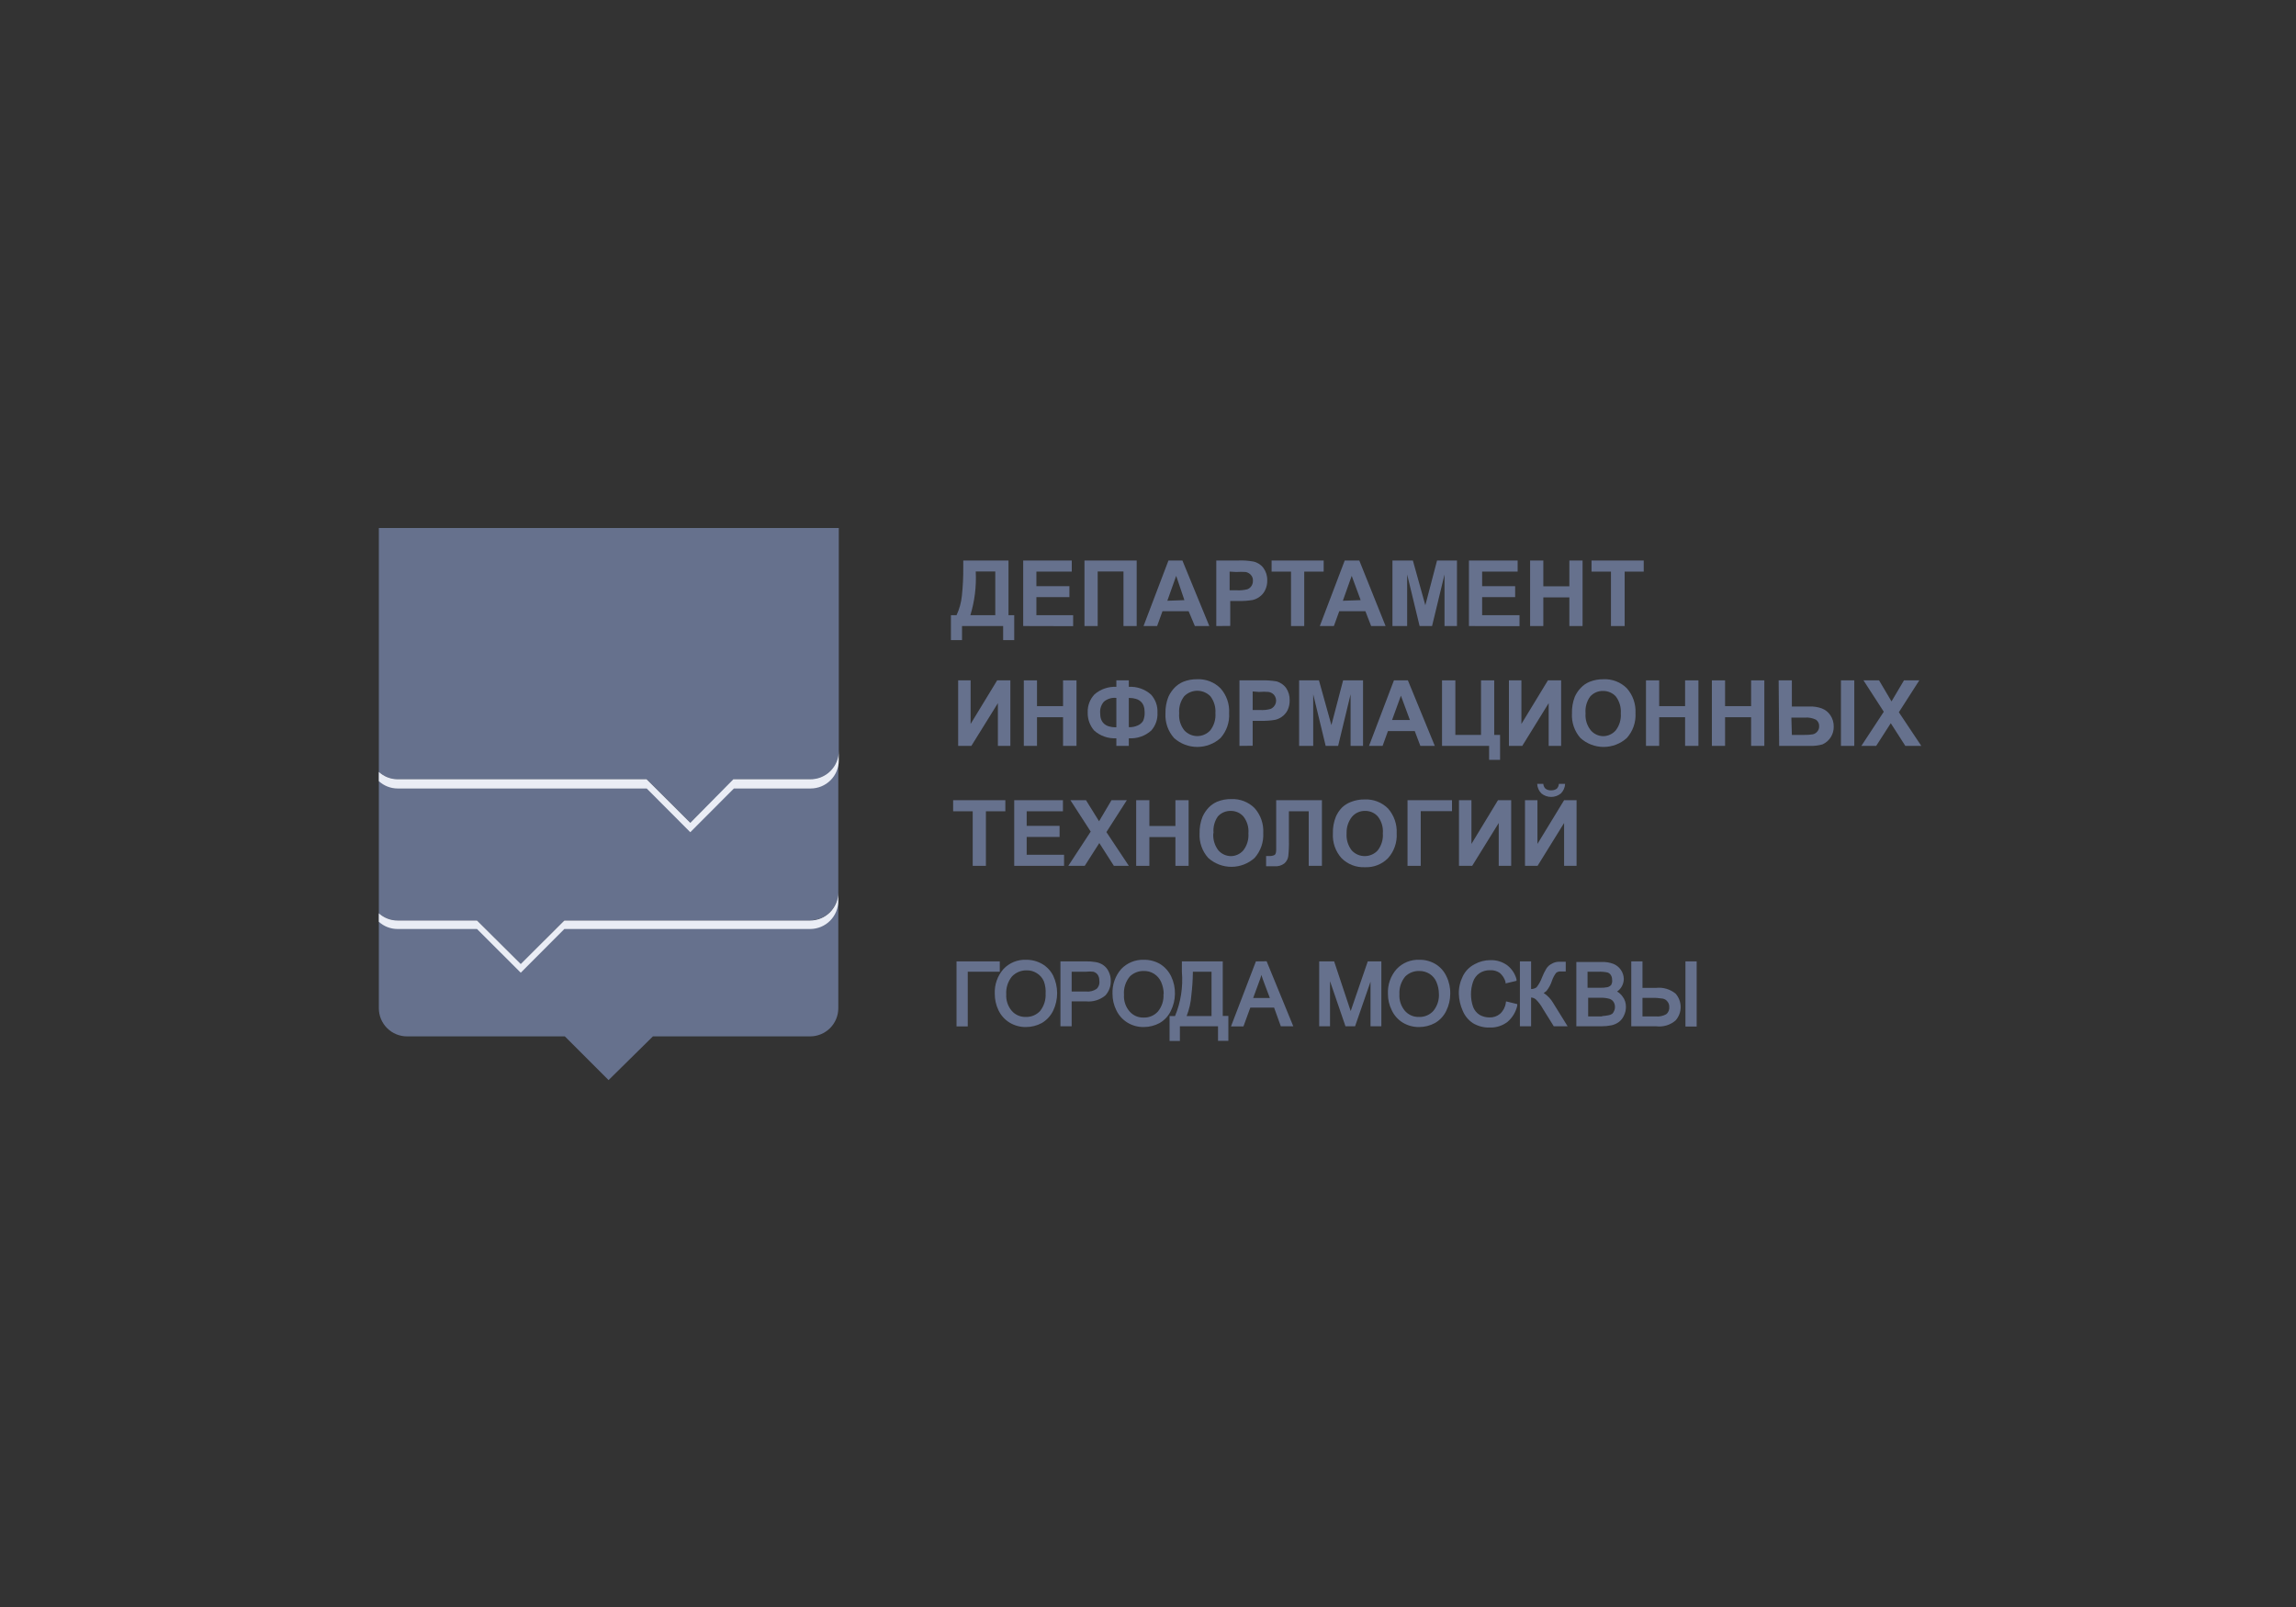 <?xml version="1.0" encoding="UTF-8"?> <svg xmlns="http://www.w3.org/2000/svg" width="200" height="140" viewBox="0 0 200 140" fill="none"><rect x="0" y="0" width="200" height="140" fill="#333333" stroke="none"/><g clip-path="url(#clip0_339_88)"><path d="M70.57 67.889H63.885L60.13 71.687L56.321 67.889H34.628C34.024 67.886 33.444 67.657 33 67.248V79.566C33.445 79.971 34.026 80.195 34.628 80.195H41.551L45.361 83.982L49.159 80.173H70.57C71.221 80.173 71.844 79.915 72.304 79.455C72.764 78.995 73.023 78.371 73.023 77.721V65.425C73.023 66.077 72.764 66.702 72.305 67.163C71.845 67.625 71.222 67.886 70.57 67.889Z" fill="#66718D"></path><path d="M33 46V67.248C33.444 67.657 34.024 67.886 34.628 67.889H56.332L60.13 71.687L63.928 67.889H70.613C71.265 67.886 71.889 67.625 72.348 67.163C72.808 66.702 73.066 66.077 73.066 65.425V46H33Z" fill="#66718D"></path><path d="M70.57 80.195H49.159L45.361 83.983L41.551 80.195H34.628C34.026 80.195 33.445 79.971 33 79.566V87.835C33 88.486 33.258 89.109 33.718 89.569C34.178 90.029 34.802 90.288 35.453 90.288H49.202L53.011 94.097L56.875 90.288H70.57C71.221 90.288 71.844 90.029 72.304 89.569C72.764 89.109 73.023 88.486 73.023 87.835V77.743C73.023 78.393 72.764 79.017 72.304 79.477C71.844 79.937 71.221 80.195 70.57 80.195Z" fill="#66718D"></path><path d="M70.57 80.195H49.159L45.361 83.983L41.551 80.195H34.628C34.026 80.195 33.445 79.971 33 79.566V80.304C33.445 80.709 34.026 80.933 34.628 80.933H41.551L45.361 84.742L49.159 80.933H70.57C71.221 80.933 71.844 80.675 72.304 80.215C72.764 79.755 73.023 79.131 73.023 78.481V77.743C73.023 78.393 72.764 79.017 72.304 79.477C71.844 79.937 71.221 80.195 70.57 80.195Z" fill="#EAEDF5"></path><path d="M70.57 67.889H63.885L60.13 71.687L56.321 67.889H34.628C34.024 67.886 33.444 67.657 33 67.248V68.052C33.444 68.46 34.024 68.689 34.628 68.692H56.332L60.13 72.501L63.928 68.692H70.613C71.264 68.692 71.888 68.433 72.348 67.973C72.808 67.513 73.066 66.89 73.066 66.239V65.425C73.066 65.752 73.001 66.075 72.875 66.376C72.75 66.677 72.565 66.95 72.333 67.179C72.101 67.408 71.825 67.589 71.523 67.711C71.22 67.832 70.896 67.893 70.57 67.889Z" fill="#EAEDF5"></path><path d="M83.908 48.832H87.848V53.596H88.347V55.767H87.381V54.54H83.8V55.767H82.834V53.596H83.322C83.573 53.059 83.731 52.483 83.789 51.892C83.876 51.078 83.915 50.259 83.908 49.44V48.832ZM84.994 49.787C85.061 51.074 84.903 52.363 84.527 53.596H86.697V49.787H84.994Z" fill="#66718D"></path><path d="M89.128 54.54V48.832H93.36V49.798H90.278V51.068H93.154V52.023H90.278V53.596H93.48V54.551L89.128 54.54Z" fill="#66718D"></path><path d="M94.467 48.832H99.014V54.54H97.864V49.787H95.617V54.54H94.467V48.832Z" fill="#66718D"></path><path d="M105.341 54.54H104.082L103.54 53.249H101.261L100.794 54.54H99.611L101.782 48.832H102.997L105.341 54.54ZM103.171 52.283L102.455 50.167L101.684 52.337L103.171 52.283Z" fill="#66718D"></path><path d="M105.948 54.541V48.832H107.804C108.262 48.809 108.72 48.838 109.171 48.919C109.522 48.991 109.834 49.188 110.05 49.473C110.279 49.787 110.398 50.169 110.387 50.558C110.397 50.863 110.329 51.165 110.191 51.437C110.08 51.664 109.912 51.858 109.703 52.001C109.526 52.133 109.322 52.226 109.106 52.273C108.712 52.338 108.312 52.367 107.912 52.359H107.164V54.53L105.948 54.541ZM107.109 49.798V51.426H107.739C108.045 51.441 108.352 51.412 108.65 51.339C108.797 51.283 108.922 51.183 109.01 51.053C109.097 50.923 109.142 50.769 109.139 50.612C109.147 50.518 109.136 50.423 109.107 50.334C109.077 50.244 109.028 50.161 108.965 50.091C108.847 49.956 108.686 49.864 108.509 49.831C108.231 49.814 107.952 49.814 107.674 49.831L107.109 49.798Z" fill="#66718D"></path><path d="M112.459 54.54V49.798H110.766V48.832H115.302V49.798H113.609V54.54H112.459Z" fill="#66718D"></path><path d="M120.696 54.54H119.437L118.938 53.249H116.659L116.192 54.54H114.966L117.136 48.832H118.406L120.696 54.54ZM118.525 52.283L117.744 50.167L116.973 52.337L118.525 52.283Z" fill="#66718D"></path><path d="M121.293 54.54V48.832H123.073L124.158 52.728L125.178 48.832H126.914V54.54H125.829V50.047L124.744 54.54H123.659L122.574 50.047V54.54H121.293Z" fill="#66718D"></path><path d="M127.956 54.54V48.832H132.199V49.798H129.106V51.068H131.982V52.023H129.106V53.596H132.362V54.551L127.956 54.54Z" fill="#66718D"></path><path d="M133.285 54.54V48.832H134.435V51.078H136.704V48.832H137.854V54.54H136.704V52.044H134.435V54.54H133.285Z" fill="#66718D"></path><path d="M140.328 54.54V49.798H138.635V48.832H143.182V49.798H141.521V54.54H140.328Z" fill="#66718D"></path><path d="M83.463 59.272H84.548V63.07L86.86 59.272H88.01V64.98H86.925V61.258L84.613 64.98H83.463V59.272Z" fill="#66718D"></path><path d="M89.182 64.98V59.272H90.332V61.518H92.6V59.272H93.772V64.98H92.6V62.484H90.332V64.98H89.182Z" fill="#66718D"></path><path d="M98.329 64.318V64.98H97.244V64.318C96.893 64.338 96.543 64.29 96.211 64.174C95.88 64.059 95.574 63.879 95.312 63.645C94.934 63.21 94.733 62.648 94.748 62.072C94.736 61.781 94.783 61.491 94.885 61.219C94.988 60.947 95.144 60.698 95.345 60.487C95.871 60.035 96.551 59.801 97.244 59.836V59.272H98.329V59.836C98.68 59.816 99.03 59.865 99.362 59.98C99.693 60.096 99.999 60.276 100.261 60.509C100.454 60.721 100.604 60.969 100.7 61.239C100.797 61.51 100.84 61.796 100.825 62.083C100.858 62.655 100.663 63.217 100.282 63.645C100.018 63.882 99.709 64.063 99.374 64.178C99.038 64.294 98.683 64.341 98.329 64.318ZM97.244 63.352V60.802C97.05 60.78 96.855 60.798 96.668 60.854C96.481 60.91 96.308 61.003 96.159 61.128C96.041 61.262 95.952 61.419 95.896 61.588C95.84 61.758 95.819 61.937 95.833 62.115C95.822 62.94 96.289 63.363 97.2 63.363L97.244 63.352ZM98.329 63.352C98.598 63.363 98.865 63.311 99.11 63.2C99.304 63.118 99.467 62.978 99.577 62.799C99.677 62.559 99.721 62.299 99.707 62.039C99.707 61.215 99.251 60.802 98.329 60.802V63.352Z" fill="#66718D"></path><path d="M101.521 62.159C101.507 61.658 101.596 61.159 101.781 60.694C101.915 60.406 102.095 60.142 102.313 59.912C102.524 59.696 102.774 59.523 103.051 59.402C103.444 59.244 103.865 59.166 104.288 59.174C104.66 59.158 105.032 59.22 105.379 59.354C105.726 59.489 106.042 59.693 106.307 59.956C106.571 60.249 106.774 60.592 106.904 60.965C107.034 61.337 107.09 61.732 107.066 62.126C107.091 62.519 107.038 62.914 106.909 63.286C106.781 63.659 106.579 64.002 106.318 64.296C105.762 64.796 105.041 65.072 104.294 65.072C103.546 65.072 102.825 64.796 102.27 64.296C101.748 63.711 101.479 62.942 101.521 62.159ZM102.715 62.159C102.673 62.686 102.832 63.209 103.16 63.624C103.303 63.782 103.478 63.909 103.673 63.995C103.869 64.082 104.08 64.127 104.294 64.127C104.507 64.127 104.719 64.082 104.914 63.995C105.109 63.909 105.284 63.782 105.428 63.624C105.757 63.197 105.915 62.663 105.873 62.126C105.91 61.601 105.756 61.081 105.439 60.661C105.29 60.508 105.112 60.386 104.915 60.303C104.719 60.22 104.507 60.177 104.294 60.177C104.08 60.177 103.869 60.22 103.672 60.303C103.475 60.386 103.297 60.508 103.149 60.661C102.831 61.081 102.677 61.601 102.715 62.126V62.159Z" fill="#66718D"></path><path d="M107.967 64.98V59.272H109.812C110.273 59.255 110.734 59.285 111.19 59.359C111.518 59.449 111.807 59.643 112.015 59.912C112.236 60.23 112.35 60.611 112.34 60.998C112.348 61.301 112.285 61.602 112.156 61.877C112.041 62.101 111.873 62.295 111.667 62.441C111.489 62.571 111.286 62.663 111.071 62.712C110.672 62.778 110.269 62.807 109.866 62.799H109.117V64.969L107.967 64.98ZM109.117 60.238V61.855H109.747C110.053 61.876 110.361 61.846 110.658 61.768C110.775 61.723 110.879 61.651 110.962 61.558C111.046 61.464 111.105 61.352 111.136 61.231C111.167 61.11 111.168 60.983 111.14 60.861C111.111 60.739 111.054 60.626 110.973 60.531C110.85 60.397 110.686 60.309 110.506 60.281C110.228 60.256 109.949 60.256 109.671 60.281L109.117 60.238Z" fill="#66718D"></path><path d="M113.165 64.98V59.272H114.891L115.976 63.168L116.996 59.272H118.732V64.98H117.647V60.487L116.562 64.98H115.477L114.391 60.487V64.98H113.165Z" fill="#66718D"></path><path d="M124.983 64.98H123.724L123.236 63.689H120.902L120.436 64.98H119.253L121.423 59.272H122.639L124.983 64.98ZM122.812 62.723L122.031 60.607L121.261 62.723H122.812Z" fill="#66718D"></path><path d="M125.612 59.272H126.773V64.025H129.009V59.272H130.159V64.025H130.669V66.196H129.714V64.98H125.612V59.272Z" fill="#66718D"></path><path d="M131.44 59.272H132.526V63.07L134.837 59.272H135.987V64.98H134.902V61.258L132.602 64.98H131.44V59.272Z" fill="#66718D"></path><path d="M136.931 62.159C136.914 61.659 136.999 61.16 137.18 60.694C137.31 60.404 137.49 60.14 137.712 59.913C137.92 59.693 138.171 59.52 138.45 59.403C138.839 59.245 139.256 59.168 139.676 59.175C140.05 59.157 140.424 59.218 140.773 59.352C141.122 59.487 141.44 59.693 141.706 59.956C142.234 60.552 142.507 61.331 142.465 62.127C142.488 62.521 142.432 62.915 142.302 63.288C142.172 63.66 141.969 64.003 141.706 64.297C141.152 64.796 140.433 65.072 139.687 65.072C138.942 65.072 138.223 64.796 137.669 64.297C137.151 63.709 136.886 62.941 136.931 62.159ZM138.114 62.159C138.075 62.688 138.238 63.211 138.569 63.624C138.703 63.782 138.869 63.909 139.057 63.997C139.244 64.085 139.448 64.132 139.655 64.134C139.86 64.132 140.063 64.086 140.25 64C140.437 63.914 140.604 63.79 140.74 63.635C141.069 63.208 141.227 62.675 141.185 62.137C141.222 61.613 141.068 61.092 140.751 60.672C140.613 60.522 140.445 60.402 140.258 60.32C140.071 60.238 139.87 60.195 139.665 60.195C139.449 60.186 139.234 60.225 139.035 60.309C138.836 60.394 138.659 60.522 138.515 60.683C138.214 61.102 138.072 61.613 138.114 62.127V62.159Z" fill="#66718D"></path><path d="M143.378 64.98V59.272H144.528V61.518H146.785V59.272H147.947V64.98H146.785V62.484H144.528V64.98H143.378Z" fill="#66718D"></path><path d="M149.118 64.98V59.272H150.268V61.518H152.537V59.272H153.687V64.98H152.537V62.484H150.268V64.98H149.118Z" fill="#66718D"></path><path d="M154.936 59.272H156.086V61.551H157.627C157.997 61.536 158.366 61.595 158.712 61.724C159.01 61.839 159.264 62.044 159.439 62.311C159.636 62.602 159.739 62.947 159.732 63.298C159.74 63.624 159.651 63.945 159.477 64.221C159.304 64.497 159.053 64.716 158.755 64.85C158.403 64.949 158.037 64.993 157.67 64.98H154.979L154.936 59.272ZM156.086 64.025H157.171C157.422 64.032 157.673 64.014 157.92 63.971C158.07 63.936 158.204 63.852 158.3 63.732C158.411 63.607 158.469 63.444 158.462 63.276C158.469 63.166 158.448 63.055 158.4 62.954C158.353 62.854 158.281 62.767 158.191 62.701C157.888 62.554 157.551 62.49 157.214 62.517H156.042L156.086 64.025ZM160.362 59.272H161.523V64.98H160.362V59.272Z" fill="#66718D"></path><path d="M162.14 64.98L164.093 62.007L162.324 59.272H163.681L164.766 61.106L165.851 59.272H167.186L165.406 62.05L167.36 64.98H165.97L164.701 63.005L163.431 64.98H162.14Z" fill="#66718D"></path><path d="M84.731 75.431V70.678H83.027V69.712H87.574V70.678H85.881V75.431H84.731Z" fill="#66718D"></path><path d="M88.347 75.431V69.712H92.59V70.678H89.432V71.948H92.297V72.914H89.432V74.466H92.688V75.431H88.347Z" fill="#66718D"></path><path d="M93.057 75.431L95.01 72.447L93.241 69.712H94.598L95.737 71.546L96.822 69.712H98.157L96.377 72.49L98.331 75.431H97.028L95.759 73.445L94.489 75.431H93.057Z" fill="#66718D"></path><path d="M98.97 75.431V69.712H100.12V71.959H102.388V69.712H103.538V75.431H102.388V72.925H100.12V75.431H98.97Z" fill="#66718D"></path><path d="M104.493 72.61C104.478 72.109 104.566 71.61 104.754 71.145C104.887 70.854 105.067 70.587 105.285 70.353C105.496 70.136 105.747 69.963 106.023 69.843C106.416 69.684 106.837 69.607 107.261 69.615C107.633 69.599 108.004 69.66 108.351 69.794C108.699 69.929 109.015 70.134 109.279 70.396C109.543 70.69 109.746 71.033 109.876 71.405C110.007 71.778 110.062 72.172 110.039 72.567C110.085 73.36 109.816 74.141 109.29 74.737C108.735 75.239 108.014 75.517 107.266 75.517C106.518 75.517 105.797 75.239 105.242 74.737C104.722 74.154 104.453 73.39 104.493 72.61ZM105.687 72.61C105.65 73.14 105.808 73.665 106.132 74.086C106.268 74.24 106.435 74.363 106.622 74.449C106.809 74.535 107.012 74.581 107.217 74.585C107.423 74.583 107.626 74.537 107.813 74.451C108 74.365 108.167 74.241 108.302 74.086C108.629 73.662 108.787 73.133 108.747 72.599C108.792 72.073 108.637 71.55 108.313 71.134C108.178 70.98 108.011 70.856 107.824 70.772C107.636 70.688 107.433 70.645 107.228 70.646C107.012 70.637 106.797 70.677 106.598 70.761C106.399 70.846 106.222 70.973 106.078 71.134C105.791 71.554 105.66 72.061 105.709 72.567L105.687 72.61Z" fill="#66718D"></path><path d="M111.135 69.712H115.15V75.431H114V70.678H112.274V73.131C112.288 73.616 112.27 74.102 112.22 74.585C112.188 74.834 112.064 75.062 111.872 75.225C111.63 75.408 111.328 75.493 111.026 75.464C110.896 75.464 110.646 75.464 110.288 75.464V74.574H110.549C110.717 74.59 110.887 74.556 111.037 74.477C111.124 74.411 111.167 74.259 111.167 73.999V69.712H111.135Z" fill="#66718D"></path><path d="M116.106 72.61C116.09 72.109 116.179 71.61 116.366 71.145C116.496 70.852 116.676 70.583 116.898 70.352C117.114 70.147 117.369 69.984 117.647 69.875C118.039 69.716 118.46 69.639 118.884 69.647C119.256 69.631 119.627 69.692 119.975 69.827C120.322 69.961 120.638 70.166 120.902 70.428C121.431 71.024 121.704 71.803 121.662 72.599C121.686 72.993 121.631 73.388 121.5 73.76C121.37 74.133 121.167 74.476 120.902 74.769C120.641 75.032 120.327 75.238 119.981 75.372C119.635 75.507 119.265 75.568 118.895 75.55C118.521 75.568 118.147 75.507 117.798 75.373C117.449 75.239 117.131 75.033 116.865 74.769C116.602 74.478 116.399 74.136 116.268 73.766C116.138 73.395 116.083 73.002 116.106 72.61ZM117.299 72.61C117.262 73.139 117.42 73.665 117.744 74.085C117.889 74.242 118.064 74.368 118.259 74.453C118.454 74.539 118.665 74.583 118.878 74.583C119.092 74.583 119.302 74.539 119.498 74.453C119.693 74.368 119.868 74.242 120.012 74.085C120.339 73.662 120.497 73.132 120.457 72.599C120.502 72.073 120.347 71.55 120.023 71.134C119.888 70.979 119.721 70.856 119.534 70.772C119.347 70.687 119.143 70.644 118.938 70.645C118.722 70.637 118.507 70.676 118.308 70.761C118.109 70.845 117.932 70.973 117.788 71.134C117.458 71.537 117.285 72.046 117.299 72.566V72.61Z" fill="#66718D"></path><path d="M122.606 69.712H126.481V70.667H123.757V75.431H122.606V69.712Z" fill="#66718D"></path><path d="M127.089 69.712H128.174V73.522L130.486 69.712H131.636V75.431H130.551V71.698L128.239 75.431H127.089V69.712Z" fill="#66718D"></path><path d="M132.839 69.712H133.924V73.521L136.246 69.712H137.332V75.431H136.246V71.698L133.935 75.431H132.839V69.712ZM135.801 68.29H136.333C136.32 68.605 136.188 68.904 135.964 69.126C135.726 69.321 135.426 69.428 135.118 69.428C134.809 69.428 134.51 69.321 134.271 69.126C134.047 68.904 133.915 68.605 133.902 68.29H134.434C134.445 68.45 134.514 68.601 134.629 68.713C134.772 68.814 134.944 68.864 135.118 68.854C135.291 68.861 135.463 68.811 135.606 68.713C135.717 68.6 135.783 68.449 135.791 68.29H135.801Z" fill="#66718D"></path><path d="M87.088 83.754H83.322V89.419H84.299V84.655H87.088V83.754Z" fill="#66718D"></path><path d="M90.788 83.983C90.356 83.733 89.865 83.606 89.366 83.614C89.002 83.602 88.64 83.667 88.303 83.805C87.967 83.944 87.663 84.152 87.413 84.417C86.886 85.013 86.614 85.792 86.653 86.587C86.651 87.075 86.759 87.557 86.968 87.998C87.177 88.446 87.513 88.823 87.934 89.083C88.365 89.346 88.862 89.481 89.366 89.474C89.847 89.475 90.321 89.355 90.745 89.127C91.178 88.873 91.526 88.495 91.743 88.041C91.968 87.567 92.085 87.048 92.085 86.522C92.085 85.997 91.968 85.478 91.743 85.003C91.529 84.578 91.198 84.224 90.788 83.983ZM91.081 86.544C91.115 87.095 90.945 87.64 90.603 88.074C90.446 88.244 90.254 88.378 90.041 88.468C89.828 88.558 89.598 88.601 89.366 88.595C89.136 88.604 88.907 88.562 88.695 88.472C88.483 88.382 88.293 88.246 88.14 88.074C87.795 87.671 87.62 87.149 87.652 86.62C87.617 86.058 87.795 85.504 88.151 85.068C88.316 84.895 88.514 84.758 88.735 84.667C88.955 84.575 89.193 84.531 89.431 84.536C89.746 84.528 90.056 84.615 90.321 84.786C90.591 84.953 90.803 85.199 90.929 85.491C91.056 85.842 91.107 86.215 91.081 86.587V86.544Z" fill="#66718D"></path><path d="M96.106 84.08C95.893 83.933 95.647 83.841 95.39 83.809C95.11 83.763 94.827 83.745 94.543 83.754H92.373V89.408H93.35V87.238H94.609C94.909 87.268 95.213 87.237 95.502 87.147C95.791 87.058 96.059 86.912 96.291 86.717C96.602 86.373 96.769 85.922 96.757 85.458C96.763 85.184 96.703 84.913 96.584 84.666C96.481 84.431 96.316 84.228 96.106 84.08ZM95.52 86.153C95.255 86.331 94.937 86.411 94.619 86.381H93.35V84.655H94.598C94.81 84.63 95.025 84.63 95.238 84.655C95.39 84.697 95.524 84.789 95.618 84.916C95.718 85.067 95.767 85.245 95.759 85.426C95.782 85.557 95.772 85.692 95.73 85.819C95.689 85.946 95.617 86.06 95.52 86.153Z" fill="#66718D"></path><path d="M102.346 86.598C102.36 86.07 102.248 85.545 102.021 85.068C101.808 84.622 101.473 84.246 101.055 83.983C100.623 83.734 100.132 83.606 99.633 83.614C99.268 83.603 98.904 83.669 98.566 83.807C98.228 83.946 97.922 84.153 97.669 84.417C97.146 85.016 96.874 85.793 96.909 86.587C96.906 87.077 97.018 87.56 97.235 87.998C97.444 88.446 97.78 88.823 98.201 89.083C98.631 89.348 99.128 89.483 99.633 89.474C100.114 89.474 100.588 89.354 101.011 89.127C101.445 88.877 101.791 88.497 101.999 88.042C102.22 87.592 102.339 87.099 102.346 86.598ZM101.348 86.598C101.387 87.152 101.212 87.7 100.859 88.128C100.703 88.299 100.511 88.434 100.298 88.524C100.084 88.614 99.854 88.657 99.622 88.649C99.394 88.657 99.166 88.615 98.956 88.525C98.746 88.435 98.559 88.299 98.407 88.128C98.232 87.931 98.098 87.701 98.013 87.451C97.927 87.201 97.891 86.938 97.908 86.674C97.862 86.093 98.045 85.516 98.418 85.068C98.578 84.912 98.769 84.789 98.977 84.707C99.186 84.625 99.409 84.585 99.633 84.591C99.952 84.581 100.266 84.668 100.534 84.84C100.801 85.011 101.013 85.256 101.142 85.546C101.287 85.874 101.364 86.228 101.369 86.587L101.348 86.598Z" fill="#66718D"></path><path d="M106.512 83.754H102.952V84.666C103.063 85.979 102.859 87.3 102.355 88.519H101.878V90.689H102.779V89.408H106.099V90.678H107V88.508H106.512V83.754ZM105.535 84.655V88.519H103.365C103.594 87.935 103.733 87.32 103.777 86.695C103.853 86.065 103.897 85.431 103.907 84.796V84.655H105.535Z" fill="#66718D"></path><path d="M109.4 83.754L107.229 89.419H108.315L108.912 87.781H110.984L111.57 89.409H112.656L110.333 83.744L109.4 83.754ZM109.161 86.945L109.682 85.523C109.76 85.333 109.825 85.137 109.877 84.937C109.943 85.144 110.018 85.371 110.116 85.621L110.615 86.945H109.161Z" fill="#66718D"></path><path d="M117.82 87.607C117.755 87.781 117.701 87.943 117.658 88.084L117.517 87.672L116.214 83.754H114.912V89.408H115.856V85.48L117.202 89.408H118.038L119.383 85.523V89.408H120.327V83.754H119.144L117.82 87.607Z" fill="#66718D"></path><path d="M125.036 83.983C124.609 83.732 124.12 83.604 123.625 83.614C123.26 83.601 122.895 83.666 122.557 83.804C122.218 83.943 121.913 84.152 121.661 84.417C121.134 85.014 120.862 85.793 120.901 86.587C120.898 87.077 121.01 87.56 121.227 87.998C121.432 88.445 121.764 88.823 122.182 89.083C122.613 89.346 123.11 89.481 123.614 89.474C124.095 89.475 124.569 89.356 124.993 89.127C125.429 88.877 125.778 88.498 125.991 88.042C126.209 87.591 126.324 87.098 126.327 86.598C126.345 86.069 126.233 85.544 126.002 85.068C125.796 84.618 125.459 84.24 125.036 83.983ZM125.34 86.544C125.379 87.098 125.204 87.645 124.851 88.074C124.695 88.245 124.503 88.38 124.29 88.47C124.076 88.56 123.846 88.603 123.614 88.595C123.384 88.604 123.155 88.562 122.943 88.472C122.731 88.382 122.541 88.246 122.388 88.074C122.043 87.671 121.868 87.15 121.9 86.62C121.868 86.057 122.05 85.502 122.41 85.068C122.57 84.911 122.76 84.788 122.969 84.706C123.178 84.624 123.401 84.585 123.625 84.591C123.943 84.585 124.256 84.671 124.526 84.84C124.793 85.008 125.001 85.255 125.123 85.546C125.264 85.875 125.338 86.229 125.34 86.587V86.544Z" fill="#66718D"></path><path d="M131.168 87.368C131.119 87.736 130.942 88.074 130.668 88.323C130.407 88.541 130.074 88.653 129.735 88.638C129.434 88.639 129.139 88.56 128.878 88.41C128.618 88.243 128.42 87.995 128.313 87.705C128.073 87.001 128.073 86.238 128.313 85.534C128.412 85.237 128.602 84.979 128.856 84.796C129.141 84.605 129.479 84.51 129.822 84.525C130.116 84.511 130.406 84.595 130.647 84.764C130.889 84.972 131.063 85.248 131.146 85.556V85.675L132.101 85.448V85.317C131.973 84.83 131.686 84.398 131.287 84.091C130.864 83.787 130.353 83.63 129.833 83.646C129.355 83.644 128.884 83.763 128.465 83.993C128.005 84.224 127.634 84.602 127.413 85.068C127.178 85.543 127.062 86.068 127.076 86.598C127.094 87.1 127.208 87.594 127.413 88.052C127.595 88.494 127.904 88.872 128.303 89.137C128.751 89.405 129.268 89.537 129.789 89.517C130.337 89.533 130.873 89.361 131.309 89.029C131.743 88.662 132.044 88.162 132.166 87.607V87.477L131.189 87.238L131.168 87.368Z" fill="#66718D"></path><path d="M134.467 86.511L134.706 86.337C134.924 86.066 135.089 85.757 135.194 85.426C135.276 85.183 135.397 84.956 135.552 84.753C135.673 84.66 135.825 84.617 135.976 84.633H136.388V83.787H136.301C136.301 83.787 136.301 83.787 135.824 83.787C135.595 83.782 135.369 83.843 135.173 83.961C134.982 84.053 134.821 84.196 134.706 84.373C134.558 84.618 134.431 84.876 134.326 85.144C134.214 85.456 134.053 85.749 133.849 86.012C133.709 86.111 133.542 86.164 133.371 86.164V83.754H132.395V89.408H133.371V86.901C133.533 86.91 133.687 86.975 133.805 87.086C134.04 87.325 134.241 87.596 134.402 87.889L135.346 89.408H136.551L135.314 87.412C135.109 87.047 134.818 86.738 134.467 86.511Z" fill="#66718D"></path><path d="M140.86 86.381C141.013 86.279 141.142 86.146 141.24 85.99C141.377 85.772 141.448 85.52 141.446 85.263C141.436 84.988 141.348 84.722 141.192 84.496C141.036 84.269 140.82 84.091 140.567 83.982C140.222 83.847 139.852 83.788 139.482 83.809H137.312V89.409H139.482C139.784 89.411 140.086 89.382 140.383 89.322C140.614 89.269 140.832 89.169 141.023 89.029C141.212 88.884 141.361 88.693 141.457 88.475C141.576 88.24 141.635 87.979 141.631 87.716C141.639 87.391 141.535 87.073 141.338 86.815C141.212 86.637 141.049 86.489 140.86 86.381ZM139.558 88.551H138.342V86.923H139.428C139.68 86.915 139.933 86.945 140.176 87.01C140.326 87.051 140.457 87.143 140.545 87.271C140.634 87.406 140.679 87.565 140.676 87.726C140.679 87.863 140.646 87.998 140.578 88.117C140.547 88.195 140.499 88.266 140.437 88.323C140.329 88.394 140.207 88.439 140.079 88.454C139.907 88.49 139.733 88.511 139.558 88.519V88.551ZM140.372 85.773C140.286 85.887 140.163 85.967 140.025 86.001C139.81 86.043 139.592 86.061 139.373 86.055H138.288V84.655H139.232C139.498 84.644 139.764 84.666 140.025 84.72C140.147 84.758 140.251 84.839 140.318 84.948C140.394 85.068 140.432 85.208 140.426 85.35C140.451 85.483 140.432 85.62 140.372 85.74V85.773Z" fill="#66718D"></path><path d="M147.793 83.754H146.816V89.43H147.793V83.754Z" fill="#66718D"></path><path d="M144.235 86.066H143.073V83.754H142.097V89.408H144.267C144.569 89.447 144.876 89.421 145.168 89.334C145.46 89.246 145.729 89.097 145.96 88.898C146.243 88.576 146.399 88.161 146.399 87.732C146.399 87.302 146.243 86.888 145.96 86.565C145.721 86.37 145.445 86.225 145.148 86.139C144.852 86.053 144.541 86.028 144.235 86.066ZM143.073 86.934H143.898C144.214 86.924 144.531 86.946 144.842 86.999C145.003 87.027 145.147 87.117 145.244 87.249C145.355 87.382 145.413 87.552 145.407 87.726C145.418 87.844 145.4 87.964 145.355 88.073C145.309 88.183 145.238 88.28 145.146 88.356C144.872 88.51 144.558 88.578 144.245 88.551H143.073V86.934Z" fill="#66718D"></path></g><defs><clipPath id="clip0_339_88"><rect width="134.447" height="48.096" fill="white" transform="translate(33 46)"></rect></clipPath></defs></svg> 